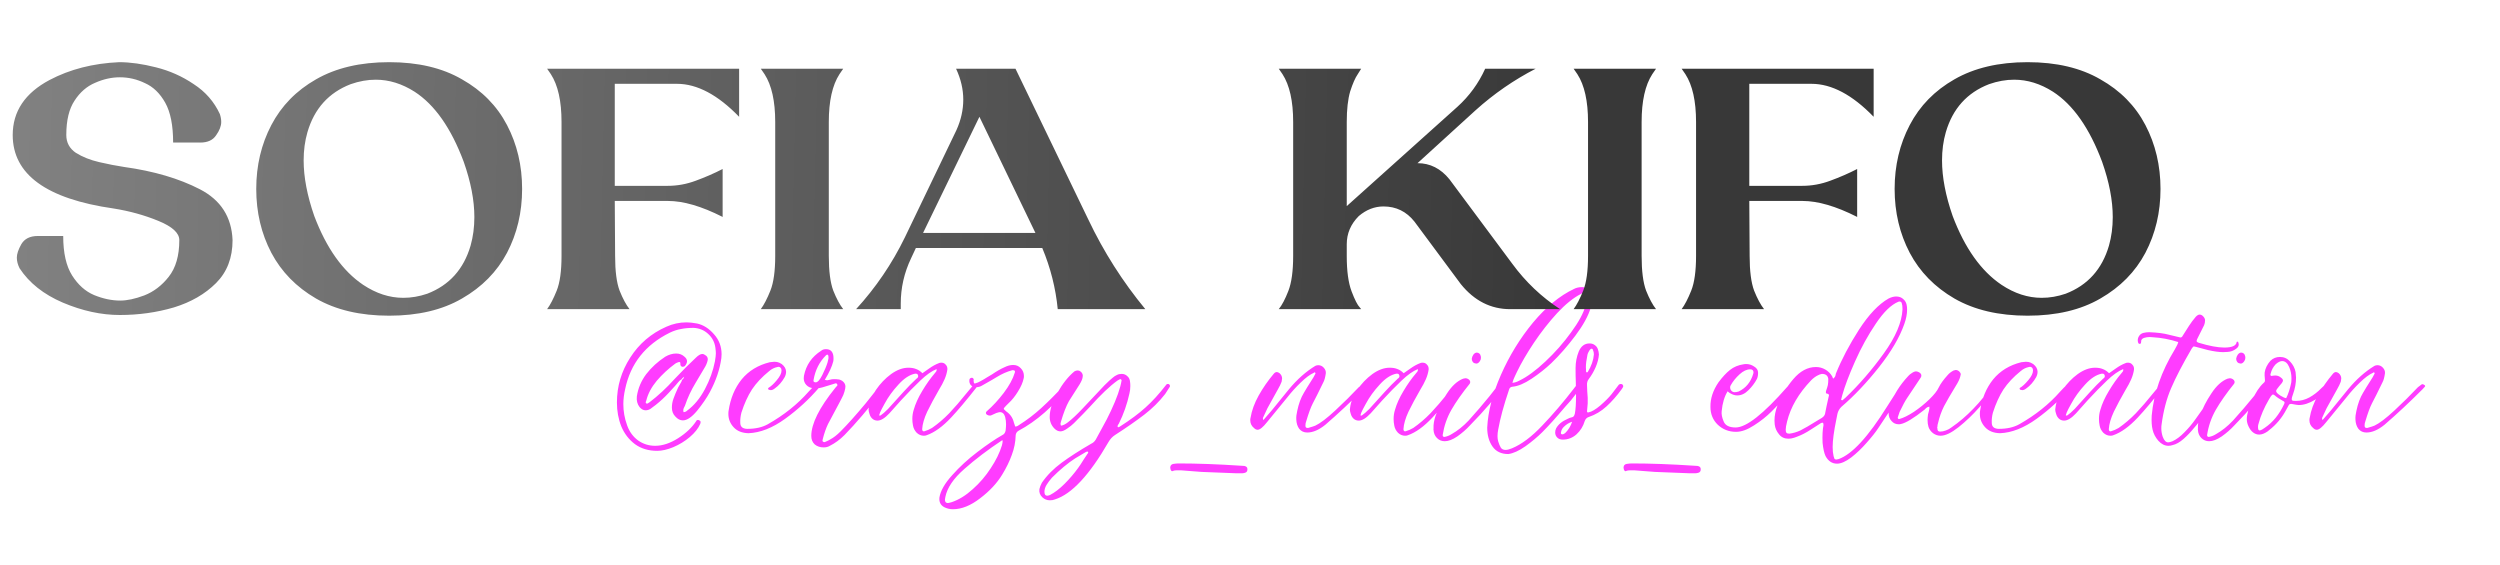 <?xml version="1.0" encoding="UTF-8"?> <svg xmlns="http://www.w3.org/2000/svg" width="655" height="148" viewBox="0 0 655 148" fill="none"> <path d="M161.635 105.46C161.635 101.22 162.795 97.3 165.115 93.7C167.435 90.06 170.595 87.36 174.595 85.6C176.275 84.84 178.035 84.46 179.875 84.46C180.635 84.46 181.555 84.56 182.635 84.76C184.275 85.12 185.755 86.06 187.075 87.58C188.395 89.06 189.055 90.8 189.055 92.8C189.055 93.24 189.035 93.58 188.995 93.82C188.595 96.78 187.595 99.74 185.995 102.7C185.155 104.26 184.035 105.9 182.635 107.62C181.235 109.3 179.995 110.14 178.915 110.14C178.195 110.14 177.535 109.8 176.935 109.12C176.335 108.52 176.035 107.74 176.035 106.78C176.035 105.98 176.175 105.2 176.455 104.44C176.735 103.64 177.135 102.68 177.655 101.56C177.775 101.32 177.955 101 178.195 100.6C178.475 100.16 178.655 99.78 178.735 99.46C178.895 99.42 179.015 99.3 179.095 99.1C179.175 98.9 179.235 98.76 179.275 98.68C179.195 98.76 179.075 98.86 178.915 98.98C178.755 99.1 178.655 99.22 178.615 99.34C178.255 99.54 177.935 99.82 177.655 100.18C177.375 100.54 177.175 100.78 177.055 100.9C176.895 101.1 176.275 101.78 175.195 102.94C174.115 104.1 172.995 105.14 171.835 106.06C171.275 106.5 170.795 106.86 170.395 107.14C169.995 107.38 169.575 107.5 169.135 107.5C168.575 107.5 168.055 107.22 167.575 106.66C166.975 105.9 166.735 104.96 166.855 103.84C167.175 101.72 167.995 99.78 169.315 98.02C170.675 96.26 172.335 94.74 174.295 93.46C175.255 92.9 176.215 92.62 177.175 92.62C178.015 92.62 178.735 92.9 179.335 93.46C179.775 93.82 179.995 94.22 179.995 94.66C179.995 95.02 179.835 95.4 179.515 95.8C179.395 96 179.135 96.1 178.735 96.1C178.415 95.98 178.255 95.76 178.255 95.44V95.14C178.255 95.02 178.215 94.94 178.135 94.9C178.095 94.86 178.015 94.84 177.895 94.84C177.495 94.96 177.175 95.1 176.935 95.26C175.135 96.58 173.515 98.08 172.075 99.76C170.675 101.44 169.755 103.18 169.315 104.98C169.315 105.02 169.275 105.12 169.195 105.28C169.155 105.44 169.175 105.56 169.255 105.64L169.495 105.76C169.575 105.76 169.675 105.72 169.795 105.64C169.915 105.56 170.015 105.5 170.095 105.46C172.415 103.7 174.635 101.64 176.755 99.28C178.915 97 180.755 95.16 182.275 93.76C182.955 93.08 183.535 92.74 184.015 92.74C184.295 92.74 184.635 92.9 185.035 93.22C185.395 93.54 185.515 93.96 185.395 94.48C185.235 95.16 184.935 95.84 184.495 96.52L182.215 100.36C181.055 102.28 180.135 104.26 179.455 106.3C179.415 106.34 179.315 106.54 179.155 106.9C178.995 107.26 178.975 107.62 179.095 107.98C179.455 107.98 179.775 107.84 180.055 107.56C181.855 106.24 183.395 104.38 184.675 101.98C185.955 99.58 186.835 97.14 187.315 94.66C187.475 93.7 187.555 93 187.555 92.56C187.555 92.24 187.515 91.76 187.435 91.12C187.235 89.64 186.595 88.42 185.515 87.46C184.475 86.5 183.215 85.98 181.735 85.9C180.495 85.9 179.395 86 178.435 86.2C177.475 86.36 176.495 86.68 175.495 87.16C169.095 90.32 165.195 95.24 163.795 101.92C163.475 103.32 163.315 104.64 163.315 105.88C163.315 107.76 163.635 109.58 164.275 111.34C164.315 111.38 164.335 111.44 164.335 111.52C164.935 113.16 165.895 114.46 167.215 115.42C168.535 116.34 170.015 116.8 171.655 116.8C173.575 116.8 175.575 116.14 177.655 114.82C179.735 113.5 181.335 111.98 182.455 110.26C182.495 110.1 182.635 110.02 182.875 110.02C183.075 110.02 183.275 110.12 183.475 110.32C183.595 110.48 183.595 110.72 183.475 111.04C182.955 112.24 182.035 113.4 180.715 114.52C179.435 115.6 177.995 116.48 176.395 117.16C174.835 117.8 173.435 118.12 172.195 118.12C169.915 118.12 167.975 117.54 166.375 116.38C164.775 115.18 163.575 113.62 162.775 111.7C162.015 109.78 161.635 107.7 161.635 105.46ZM196.113 113.5C194.433 113.46 193.133 112.94 192.213 111.94C191.293 110.94 190.833 109.78 190.833 108.46C190.833 108.06 190.853 107.78 190.893 107.62C191.373 104.38 192.513 101.64 194.313 99.4C196.153 97.16 198.613 95.66 201.693 94.9C202.253 94.82 202.653 94.78 202.893 94.78C203.373 94.78 203.793 94.86 204.153 95.02L204.813 95.38C205.573 95.98 205.953 96.66 205.953 97.42C205.953 97.86 205.833 98.32 205.593 98.8C204.873 100.08 203.993 101.08 202.953 101.8C202.593 102.08 202.253 102.22 201.933 102.22C201.813 102.22 201.633 102.18 201.393 102.1L201.213 101.86L201.333 101.62C201.973 101.26 202.693 100.6 203.493 99.64C204.333 98.64 204.753 97.8 204.753 97.12V97C204.753 96.72 204.673 96.5 204.513 96.34C204.353 96.18 204.173 96.1 203.973 96.1L203.673 96.16C202.873 96.32 202.153 96.68 201.513 97.24C199.633 98.76 198.133 100.36 197.013 102.04C195.933 103.72 195.013 105.74 194.253 108.1C194.013 109.02 193.913 109.9 193.953 110.74C193.953 111.62 194.373 112.14 195.213 112.3C195.333 112.34 195.533 112.36 195.813 112.36C197.933 112.36 199.713 111.96 201.153 111.16C205.393 108.76 208.953 105.92 211.833 102.64C212.633 101.76 213.193 101.2 213.513 100.96C213.673 100.8 213.913 100.72 214.233 100.72C214.433 100.8 214.593 100.9 214.713 101.02C214.793 101.18 214.793 101.3 214.713 101.38C214.633 101.46 214.593 101.52 214.593 101.56C211.993 104.6 209.033 107.32 205.713 109.72C202.393 112.12 199.193 113.38 196.113 113.5ZM216.099 99.52C216.419 99.6 216.619 99.64 216.699 99.64C216.819 99.64 217.119 99.58 217.599 99.46C217.799 99.38 218.119 99.34 218.559 99.34C218.999 99.34 219.319 99.36 219.519 99.4C219.919 99.4 220.339 99.56 220.779 99.88C221.259 100.28 221.499 100.74 221.499 101.26C221.499 101.58 221.419 102.02 221.259 102.58C221.099 103.18 220.839 103.8 220.479 104.44C220.159 105.08 219.939 105.5 219.819 105.7L216.939 111.1C216.419 112.18 215.959 113.5 215.559 115.06C215.559 115.1 215.539 115.2 215.499 115.36C215.459 115.48 215.499 115.6 215.619 115.72C215.779 115.8 215.879 115.84 215.919 115.84C216.039 115.84 216.179 115.8 216.339 115.72C216.899 115.48 217.299 115.28 217.539 115.12C218.379 114.68 219.279 113.98 220.239 113.02C222.039 111.22 224.239 108.76 226.839 105.64C227.079 105.36 227.699 104.58 228.699 103.3L229.779 101.92C229.939 101.68 230.199 101.38 230.559 101.02C230.759 100.9 230.919 100.84 231.039 100.84C231.239 100.84 231.399 100.9 231.519 101.02C231.719 101.18 231.799 101.34 231.759 101.5L230.979 102.58C227.539 107.06 224.299 110.86 221.259 113.98C220.059 115.18 218.779 116.12 217.419 116.8C216.979 117.08 216.439 117.22 215.799 117.22C214.879 117.22 214.099 116.96 213.459 116.44C212.859 115.88 212.559 115.14 212.559 114.22C212.559 111.02 214.639 106.84 218.799 101.68C218.879 101.56 218.979 101.44 219.099 101.32C219.259 101.2 219.359 101.08 219.399 100.96C219.439 100.84 219.399 100.72 219.279 100.6C219.239 100.48 219.139 100.42 218.979 100.42C218.899 100.42 218.759 100.46 218.559 100.54C218.399 100.58 218.279 100.62 218.199 100.66L215.439 101.5C214.959 101.66 214.399 101.74 213.759 101.74C213.399 101.74 213.119 101.72 212.919 101.68C212.239 101.6 211.679 101.32 211.239 100.84C210.799 100.36 210.579 99.78 210.579 99.1C210.579 98.82 210.599 98.6 210.639 98.44C211.199 95.64 212.699 93.46 215.139 91.9C215.459 91.62 215.879 91.48 216.399 91.48C217.399 91.48 218.019 91.94 218.259 92.86C218.339 93.1 218.379 93.44 218.379 93.88C218.379 94.24 218.359 94.5 218.319 94.66C217.999 95.98 217.259 97.6 216.099 99.52ZM217.059 93.4C217.019 93.32 216.999 93.24 216.999 93.16C216.999 93.08 216.979 93.02 216.939 92.98C216.899 92.94 216.839 92.92 216.759 92.92C216.639 92.92 216.519 92.98 216.399 93.1C214.679 94.82 213.599 96.96 213.159 99.52C213.079 99.84 213.159 100.04 213.399 100.12C213.479 100.16 213.579 100.18 213.699 100.18C214.219 100.18 214.799 99.54 215.439 98.26C216.079 96.98 216.539 95.88 216.819 94.96L217.059 93.94V93.4ZM245.391 96.7C244.151 97.18 242.731 98.18 241.131 99.7C239.531 101.22 237.831 102.96 236.031 104.92L233.031 108.28C231.831 109.56 230.791 110.2 229.911 110.2C229.431 110.2 229.011 110.06 228.651 109.78C228.251 109.46 227.971 109.02 227.811 108.46C227.651 107.98 227.571 107.6 227.571 107.32C227.571 107.12 227.591 106.96 227.631 106.84C227.791 105.36 228.411 103.8 229.491 102.16C230.611 100.52 231.931 99.14 233.451 98.02C235.011 96.9 236.531 96.34 238.011 96.34C238.811 96.34 239.491 96.46 240.051 96.7C240.611 96.9 241.151 97.26 241.671 97.78L243.471 96.52C244.311 95.92 245.151 95.46 245.991 95.14C246.111 95.06 246.331 95.02 246.651 95.02C247.131 95.02 247.511 95.2 247.791 95.56C248.111 95.88 248.251 96.3 248.211 96.82C248.091 97.66 247.851 98.5 247.491 99.34C247.131 100.18 246.631 101.12 245.991 102.16C244.791 104.24 243.771 106.14 242.931 107.86C242.131 109.58 241.691 111.1 241.611 112.42C241.611 112.82 241.771 113.02 242.091 113.02L242.271 112.96C242.871 112.8 243.511 112.52 244.191 112.12C245.751 111.04 247.251 109.76 248.691 108.28C250.131 106.76 251.651 105 253.251 103C253.891 102.2 254.391 101.6 254.751 101.2C254.951 100.96 255.191 100.76 255.471 100.6L255.591 100.54C255.711 100.54 255.811 100.62 255.891 100.78C256.011 100.9 256.071 101.04 256.071 101.2L255.891 101.44C253.251 104.8 251.031 107.44 249.231 109.36C246.991 111.76 244.831 113.32 242.751 114.04C242.591 114.12 242.351 114.16 242.031 114.16C241.351 114.16 240.731 113.9 240.171 113.38C239.651 112.82 239.331 112.2 239.211 111.52C239.091 110.92 239.031 110.34 239.031 109.78C239.031 108.94 239.151 108.14 239.391 107.38C239.831 105.82 240.571 104.18 241.611 102.46C242.651 100.7 243.771 99.12 244.971 97.72C245.011 97.68 245.091 97.58 245.211 97.42C245.371 97.26 245.431 97.02 245.391 96.7ZM230.331 108.82C230.371 108.86 230.431 108.88 230.511 108.88C230.631 108.88 230.711 108.86 230.751 108.82C231.231 108.5 231.871 107.94 232.671 107.14L234.411 105.22C234.771 104.82 235.531 103.98 236.691 102.7C237.891 101.38 239.031 100.22 240.111 99.22L240.351 99.04C240.591 98.8 240.631 98.52 240.471 98.2C240.391 98 240.211 97.9 239.931 97.9H239.751C238.311 98.18 236.851 99.14 235.371 100.78C233.891 102.38 232.691 104.04 231.771 105.76C231.611 106.08 231.351 106.56 230.991 107.2C230.671 107.8 230.451 108.34 230.331 108.82ZM247.388 132.88C246.428 132.36 246.008 131.52 246.128 130.36C246.408 128.6 247.528 126.64 249.488 124.48C251.408 122.32 253.608 120.3 256.088 118.42C258.608 116.5 260.788 115.02 262.628 113.98C263.068 113.78 263.348 113.4 263.468 112.84C263.548 112.12 263.588 111.56 263.588 111.16C263.588 110.48 263.508 109.84 263.348 109.24C263.108 108.4 262.648 107.98 261.968 107.98C261.808 107.98 261.488 108.06 261.008 108.22C260.848 108.3 260.408 108.5 259.688 108.82C259.608 108.86 259.488 108.88 259.328 108.88C259.088 108.88 258.868 108.82 258.668 108.7C258.428 108.58 258.308 108.4 258.308 108.16C258.308 108 258.388 107.86 258.548 107.74C260.068 106.42 261.548 104.82 262.988 102.94C264.428 101.02 265.388 99.26 265.868 97.66L265.928 97.42C265.928 97.14 265.768 97 265.448 97H265.208C263.848 97.36 262.488 97.96 261.128 98.8C260.768 99.04 259.488 99.78 257.288 101.02C256.848 101.3 256.328 101.44 255.728 101.44C255.168 101.44 254.708 101.26 254.348 100.9C254.028 100.5 253.908 100.02 253.988 99.46C254.028 99.22 254.208 99.06 254.528 98.98H254.648C254.888 98.98 255.048 99.14 255.128 99.46C255.128 99.54 255.108 99.64 255.068 99.76C255.068 99.84 255.088 99.94 255.128 100.06C255.128 100.34 255.228 100.48 255.428 100.48L255.608 100.42C256.048 100.3 256.468 100.12 256.868 99.88C257.548 99.52 258.128 99.18 258.608 98.86C259.128 98.54 259.568 98.28 259.928 98.08C261.088 97.28 262.168 96.66 263.168 96.22C263.968 95.82 264.728 95.62 265.448 95.62C266.248 95.62 266.908 95.9 267.428 96.46C267.988 97.02 268.268 97.7 268.268 98.5C268.268 98.78 268.248 98.98 268.208 99.1C268.008 100.14 267.508 101.3 266.708 102.58C265.948 103.82 265.128 104.84 264.248 105.64C264.248 105.64 264.028 105.86 263.588 106.3C263.188 106.7 262.988 106.96 262.988 107.08C262.988 107.2 263.208 107.44 263.648 107.8C264.688 108.52 265.348 109.48 265.628 110.68L265.988 111.76C266.228 111.76 266.448 111.7 266.648 111.58C266.848 111.46 266.968 111.38 267.008 111.34C269.048 110.06 270.988 108.58 272.828 106.9C274.668 105.22 276.608 103.28 278.648 101.08C278.888 100.92 279.068 100.84 279.188 100.84C279.308 100.84 279.408 100.9 279.488 101.02C279.608 101.14 279.648 101.26 279.608 101.38L279.188 102.1C277.708 104.18 275.868 106.18 273.668 108.1C271.468 110.02 269.208 111.6 266.888 112.84C266.408 113.12 266.148 113.52 266.108 114.04C266.068 115.8 265.728 117.52 265.088 119.2C264.488 120.88 263.648 122.6 262.568 124.36C261.208 126.6 259.288 128.66 256.808 130.54C254.328 132.46 251.948 133.42 249.668 133.42C248.868 133.42 248.108 133.24 247.388 132.88ZM247.568 130.9C247.568 131.5 247.828 131.8 248.348 131.8C248.468 131.8 248.808 131.72 249.368 131.56C251.248 130.92 253.088 129.78 254.888 128.14C256.688 126.54 258.248 124.72 259.568 122.68C260.928 120.64 261.908 118.64 262.508 116.68C262.548 116.6 262.588 116.42 262.628 116.14C262.708 115.86 262.708 115.58 262.628 115.3C258.828 117.82 255.508 120.34 252.668 122.86C249.828 125.34 248.168 127.78 247.688 130.18L247.568 130.9ZM262.628 115.3V115.42V115.3ZM273.103 130.3C272.463 129.7 272.203 128.98 272.323 128.14C272.443 127.62 272.663 127.06 272.983 126.46C274.303 124.54 276.023 122.8 278.143 121.24C280.263 119.68 282.843 118.02 285.883 116.26C286.403 116.02 286.803 115.66 287.083 115.18L288.523 112.54C289.603 110.62 290.443 109 291.043 107.68C292.603 104.36 293.543 101.68 293.863 99.64C293.863 99.56 293.803 99.48 293.683 99.4C293.603 99.32 293.523 99.3 293.443 99.34C293.043 99.54 292.823 99.66 292.783 99.7C290.783 101.14 288.403 103.4 285.643 106.48C284.723 107.48 283.303 108.94 281.383 110.86C280.903 111.34 280.303 111.82 279.583 112.3C278.903 112.78 278.323 113.02 277.843 113.02C277.283 113.02 276.763 112.78 276.283 112.3C275.443 111.46 275.023 110.44 275.023 109.24C275.023 107.36 275.703 105.24 277.063 102.88C278.423 100.48 279.903 98.62 281.503 97.3C281.783 97.14 282.063 97.06 282.343 97.06C282.623 97.06 282.863 97.14 283.063 97.3C283.583 97.7 283.783 98.18 283.663 98.74C283.623 99.22 283.363 99.86 282.883 100.66L280.063 105.1C279.343 106.38 278.643 108.18 277.963 110.5C277.883 110.74 277.843 110.92 277.843 111.04C277.843 111.12 277.883 111.28 277.963 111.52C278.483 111.48 279.103 111.18 279.823 110.62C280.863 109.82 282.103 108.66 283.543 107.14L289.363 100.96C290.323 100 291.063 99.32 291.583 98.92C291.903 98.64 292.243 98.42 292.603 98.26C292.963 98.06 293.383 97.96 293.863 97.96C294.463 97.96 294.963 98.16 295.363 98.56C295.803 98.92 296.043 99.44 296.083 100.12C296.123 100.36 296.143 100.7 296.143 101.14C296.143 101.86 296.063 102.52 295.903 103.12C295.303 105.88 294.383 108.5 293.143 110.98C293.103 111.02 293.023 111.14 292.903 111.34C292.783 111.54 292.763 111.72 292.843 111.88L293.023 111.94C293.103 111.94 293.263 111.86 293.503 111.7C296.183 109.98 298.383 108.34 300.103 106.78C301.863 105.22 303.703 103.2 305.623 100.72C305.703 100.64 305.823 100.6 305.983 100.6C306.143 100.6 306.263 100.64 306.343 100.72C306.423 100.8 306.483 100.9 306.523 101.02C306.563 101.14 306.543 101.26 306.463 101.38L305.263 103.24C303.703 105.24 301.883 107.04 299.803 108.64C297.723 110.24 295.163 112.02 292.123 113.98C291.443 114.42 290.883 115.02 290.443 115.78C285.443 124.46 280.763 129.48 276.403 130.84C276.043 131 275.603 131.08 275.083 131.08C274.323 131.08 273.663 130.82 273.103 130.3ZM275.623 125.14C275.023 125.82 274.543 126.46 274.183 127.06C273.823 127.66 273.643 128.26 273.643 128.86C273.643 129.54 273.883 129.88 274.363 129.88C274.523 129.88 274.763 129.82 275.083 129.7C276.323 129.06 277.603 128.08 278.923 126.76C280.243 125.44 281.423 124.06 282.463 122.62C282.823 122.14 283.323 121.38 283.963 120.34C284.203 120.02 284.523 119.54 284.923 118.9C285.123 118.7 285.163 118.52 285.043 118.36C285.003 118.32 284.943 118.3 284.863 118.3C284.783 118.3 284.663 118.34 284.503 118.42L281.683 120.1C279.763 121.34 277.743 123.02 275.623 125.14ZM308.756 121.42C313.596 121.42 319.056 121.62 325.136 122.02L326.036 122.08C326.556 122.2 326.816 122.46 326.816 122.86V123.04C326.816 123.48 326.596 123.76 326.156 123.88C325.836 123.96 325.596 124 325.436 124H324.416H323.936L314.816 123.64L309.356 123.22H308.396C307.916 123.22 307.536 123.28 307.256 123.4L307.136 123.46C306.976 123.46 306.836 123.34 306.716 123.1C306.636 122.86 306.596 122.68 306.596 122.56C306.596 122.32 306.656 122.1 306.776 121.9C306.936 121.7 307.156 121.58 307.436 121.54C307.996 121.46 308.436 121.42 308.756 121.42ZM333.267 107.44L337.707 101.98C339.867 99.38 342.167 97.34 344.607 95.86C344.847 95.74 345.107 95.68 345.387 95.68C345.947 95.68 346.427 95.9 346.827 96.34C347.227 96.78 347.407 97.26 347.367 97.78C347.207 98.9 346.987 99.7 346.707 100.18C345.507 102.66 344.587 104.5 343.947 105.7C343.427 106.7 342.847 108.28 342.207 110.44C342.087 110.72 342.027 111.06 342.027 111.46V111.58C342.027 111.94 342.207 112.12 342.567 112.12H342.747C343.707 111.84 344.327 111.64 344.607 111.52C345.887 110.92 347.627 109.6 349.827 107.56C352.067 105.48 354.127 103.44 356.007 101.44L356.967 100.72C357.007 100.68 357.087 100.66 357.207 100.66C357.327 100.66 357.507 100.74 357.747 100.9C357.907 101.06 357.927 101.2 357.807 101.32L357.207 101.98C353.767 105.42 350.447 108.52 347.247 111.28C345.567 112.64 343.987 113.32 342.507 113.32C341.627 113.32 340.927 113 340.407 112.36C339.927 111.72 339.667 110.9 339.627 109.9C339.587 109.26 339.667 108.52 339.867 107.68C340.267 105.76 340.847 104.18 341.607 102.94C341.887 102.42 342.727 101.06 344.127 98.86C344.367 98.46 344.527 98.16 344.607 97.96C344.647 97.92 344.667 97.88 344.667 97.84C344.667 97.76 344.647 97.7 344.607 97.66L344.487 97.54C344.407 97.54 344.327 97.58 344.247 97.66C343.247 98.1 342.087 98.96 340.767 100.24C339.487 101.48 338.347 102.74 337.347 104.02L331.947 110.62C330.907 111.94 330.087 112.6 329.487 112.6C329.167 112.6 328.847 112.44 328.527 112.12C327.887 111.6 327.567 110.92 327.567 110.08C327.567 109.84 327.587 109.66 327.627 109.54C327.947 107.58 328.667 105.6 329.787 103.6C330.907 101.6 332.227 99.7 333.747 97.9C333.987 97.62 334.247 97.48 334.527 97.48C334.727 97.48 334.967 97.58 335.247 97.78C335.687 98.18 335.907 98.64 335.907 99.16C335.907 99.32 335.867 99.6 335.787 100C335.547 100.64 335.227 101.3 334.827 101.98L332.067 106.96L330.867 109.54L330.987 110.08L333.267 107.44ZM371.485 96.7C370.245 97.18 368.825 98.18 367.225 99.7C365.625 101.22 363.925 102.96 362.125 104.92L359.125 108.28C357.925 109.56 356.885 110.2 356.005 110.2C355.525 110.2 355.105 110.06 354.745 109.78C354.345 109.46 354.065 109.02 353.905 108.46C353.745 107.98 353.665 107.6 353.665 107.32C353.665 107.12 353.685 106.96 353.725 106.84C353.885 105.36 354.505 103.8 355.585 102.16C356.705 100.52 358.025 99.14 359.545 98.02C361.105 96.9 362.625 96.34 364.105 96.34C364.905 96.34 365.585 96.46 366.145 96.7C366.705 96.9 367.245 97.26 367.765 97.78L369.565 96.52C370.405 95.92 371.245 95.46 372.085 95.14C372.205 95.06 372.425 95.02 372.745 95.02C373.225 95.02 373.605 95.2 373.885 95.56C374.205 95.88 374.345 96.3 374.305 96.82C374.185 97.66 373.945 98.5 373.585 99.34C373.225 100.18 372.725 101.12 372.085 102.16C370.885 104.24 369.865 106.14 369.025 107.86C368.225 109.58 367.785 111.1 367.705 112.42C367.705 112.82 367.865 113.02 368.185 113.02L368.365 112.96C368.965 112.8 369.605 112.52 370.285 112.12C371.845 111.04 373.345 109.76 374.785 108.28C376.225 106.76 377.745 105 379.345 103C379.985 102.2 380.485 101.6 380.845 101.2C381.045 100.96 381.285 100.76 381.565 100.6L381.685 100.54C381.805 100.54 381.905 100.62 381.985 100.78C382.105 100.9 382.165 101.04 382.165 101.2L381.985 101.44C379.345 104.8 377.125 107.44 375.325 109.36C373.085 111.76 370.925 113.32 368.845 114.04C368.685 114.12 368.445 114.16 368.125 114.16C367.445 114.16 366.825 113.9 366.265 113.38C365.745 112.82 365.425 112.2 365.305 111.52C365.185 110.92 365.125 110.34 365.125 109.78C365.125 108.94 365.245 108.14 365.485 107.38C365.925 105.82 366.665 104.18 367.705 102.46C368.745 100.7 369.865 99.12 371.065 97.72C371.105 97.68 371.185 97.58 371.305 97.42C371.465 97.26 371.525 97.02 371.485 96.7ZM356.425 108.82C356.465 108.86 356.525 108.88 356.605 108.88C356.725 108.88 356.805 108.86 356.845 108.82C357.325 108.5 357.965 107.94 358.765 107.14L360.505 105.22C360.865 104.82 361.625 103.98 362.785 102.7C363.985 101.38 365.125 100.22 366.205 99.22L366.445 99.04C366.685 98.8 366.725 98.52 366.565 98.2C366.485 98 366.305 97.9 366.025 97.9H365.845C364.405 98.18 362.945 99.14 361.465 100.78C359.985 102.38 358.785 104.04 357.865 105.76C357.705 106.08 357.445 106.56 357.085 107.2C356.765 107.8 356.545 108.34 356.425 108.82ZM375.582 112.18C375.542 111.18 375.722 110.1 376.122 108.94C376.802 106.98 377.802 105.02 379.122 103.06C380.402 101.1 381.802 99.82 383.322 99.22C383.642 99.14 383.842 99.1 383.922 99.1C384.322 99.1 384.682 99.26 385.002 99.58C385.242 99.9 385.262 100.22 385.062 100.54C383.062 103.02 381.462 105.3 380.262 107.38C379.102 109.42 378.342 111.62 377.982 113.98V114.04C377.982 114.2 378.042 114.32 378.162 114.4C378.242 114.48 378.362 114.5 378.522 114.46C379.162 114.34 379.762 114.1 380.322 113.74C381.882 112.86 383.362 111.68 384.762 110.2C386.682 108.08 388.502 105.96 390.222 103.84L391.962 101.62L392.562 100.96C392.642 100.88 392.762 100.84 392.922 100.84C393.082 100.84 393.202 100.88 393.282 100.96C393.522 101.2 393.582 101.42 393.462 101.62C391.902 104.1 389.102 107.4 385.062 111.52C384.142 112.52 383.062 113.46 381.822 114.34C380.582 115.18 379.482 115.6 378.522 115.6C377.722 115.6 377.042 115.32 376.482 114.76C375.922 114.2 375.622 113.48 375.582 112.6C375.542 112.56 375.542 112.5 375.582 112.42C375.582 112.3 375.582 112.22 375.582 112.18ZM388.002 93.82C388.002 94.1 387.902 94.38 387.702 94.66C387.422 95.06 387.122 95.26 386.802 95.26C386.682 95.26 386.582 95.24 386.502 95.2C386.222 95.16 386.002 95.02 385.842 94.78C385.682 94.54 385.602 94.28 385.602 94C385.642 93.64 385.782 93.28 386.022 92.92C386.302 92.56 386.602 92.38 386.922 92.38C387.162 92.38 387.382 92.46 387.582 92.62C387.782 92.78 387.902 93 387.942 93.28C387.982 93.36 388.002 93.48 388.002 93.64V93.82ZM389.649 112.06C389.849 107.82 391.049 103.2 393.249 98.2C395.449 93.2 398.249 88.64 401.649 84.52C405.089 80.4 408.669 77.46 412.389 75.7C412.989 75.38 413.709 75.22 414.549 75.22C415.349 75.26 415.989 75.54 416.469 76.06C416.989 76.58 417.249 77.24 417.249 78.04C417.289 78.72 417.129 79.58 416.769 80.62C416.129 82.78 414.789 85.22 412.749 87.94C410.709 90.66 408.609 93.06 406.449 95.14C404.929 96.58 403.209 97.94 401.289 99.22C399.369 100.5 397.689 101.2 396.249 101.32C395.769 101.36 395.469 101.64 395.349 102.16C393.989 106.16 393.049 109.62 392.529 112.54C392.409 113.14 392.349 113.72 392.349 114.28C392.349 114.76 392.409 115.22 392.529 115.66C392.769 116.42 393.009 116.98 393.249 117.34C393.529 117.7 393.929 117.88 394.449 117.88C394.889 117.88 395.449 117.74 396.129 117.46C398.649 116.42 401.289 114.44 404.049 111.52C406.849 108.6 409.649 105.32 412.449 101.68C412.569 101.48 412.789 101.22 413.109 100.9C413.269 100.78 413.509 100.72 413.829 100.72C413.989 100.76 414.109 100.86 414.189 101.02C414.269 101.14 414.269 101.26 414.189 101.38C414.029 101.74 413.809 102.08 413.529 102.4C413.449 102.52 412.809 103.34 411.609 104.86C410.649 105.94 410.149 106.5 410.109 106.54C407.749 109.34 405.749 111.56 404.109 113.2C402.869 114.44 401.389 115.68 399.669 116.92C397.949 118.12 396.449 118.8 395.169 118.96C393.329 118.96 391.949 118.3 391.029 116.98C390.109 115.66 389.649 114.02 389.649 112.06ZM396.249 100.3C396.849 100.26 397.469 100.06 398.109 99.7C400.109 98.74 402.369 97.08 404.889 94.72C407.409 92.36 409.649 89.82 411.609 87.1C413.609 84.38 414.869 82.06 415.389 80.14C415.749 79.06 415.909 78.14 415.869 77.38C415.869 76.9 415.689 76.66 415.329 76.66L415.029 76.72C414.629 76.8 414.349 76.9 414.189 77.02C412.229 78.02 410.149 79.7 407.949 82.06C405.789 84.42 403.769 87 401.889 89.8C400.049 92.56 398.569 95.1 397.449 97.42C397.369 97.62 397.189 98 396.909 98.56C396.629 99.12 396.409 99.7 396.249 100.3ZM418.919 92.86C418.839 93.94 418.559 95.04 418.079 96.16C417.599 97.28 416.999 98.32 416.279 99.28C415.919 99.72 415.759 100.26 415.799 100.9L415.859 102.52C415.979 103.72 416.019 104.78 415.979 105.7L415.799 107.74C415.799 108.02 415.939 108.12 416.219 108.04C417.019 107.88 418.039 107.28 419.279 106.24C420.519 105.16 421.499 104.18 422.219 103.3L423.959 101.02C424.119 100.74 424.359 100.6 424.679 100.6C424.799 100.6 424.899 100.62 424.979 100.66C425.099 100.74 425.179 100.84 425.219 100.96C425.299 101.08 425.319 101.18 425.279 101.26C425.239 101.42 425.119 101.64 424.919 101.92C423.639 103.68 422.299 105.2 420.899 106.48C419.499 107.76 417.959 108.68 416.279 109.24C415.759 109.4 415.399 109.76 415.199 110.32C414.799 111.68 414.079 112.84 413.039 113.8C411.999 114.72 410.799 115.18 409.439 115.18C408.839 115.18 408.359 115 407.999 114.64C407.639 114.28 407.459 113.84 407.459 113.32C407.459 112.92 407.539 112.56 407.699 112.24C408.259 111.2 409.279 110.36 410.759 109.72C411.039 109.56 411.359 109.44 411.719 109.36C411.999 109.32 412.199 109.22 412.319 109.06C412.439 108.9 412.539 108.66 412.619 108.34C412.819 107.3 412.919 105.74 412.919 103.66L412.859 99.94C412.819 99.14 412.799 97.96 412.799 96.4C412.799 94.92 413.079 93.48 413.639 92.08C414.239 90.68 415.179 89.98 416.459 89.98C417.019 89.98 417.499 90.14 417.899 90.46C418.339 90.78 418.619 91.24 418.739 91.84C418.819 92.08 418.859 92.28 418.859 92.44C418.859 92.6 418.879 92.74 418.919 92.86ZM417.599 92.86C417.599 92.42 417.519 92.04 417.359 91.72C417.319 91.48 417.199 91.36 416.999 91.36C416.799 91.36 416.579 91.56 416.339 91.96C416.099 92.36 415.959 92.68 415.919 92.92C415.639 94.24 415.499 95.34 415.499 96.22L415.559 97.36C415.559 97.52 415.619 97.58 415.739 97.54C415.899 97.54 415.979 97.52 415.979 97.48C416.939 95.92 417.479 94.38 417.599 92.86ZM411.899 110.5C411.099 110.74 410.379 111.18 409.739 111.82C409.299 112.22 409.039 112.74 408.959 113.38C408.919 113.5 408.959 113.62 409.079 113.74C409.159 113.78 409.299 113.8 409.499 113.8C409.619 113.76 409.799 113.66 410.039 113.5C410.879 112.7 411.499 111.7 411.899 110.5ZM427.525 121.42C432.365 121.42 437.825 121.62 443.905 122.02L444.805 122.08C445.325 122.2 445.585 122.46 445.585 122.86V123.04C445.585 123.48 445.365 123.76 444.925 123.88C444.605 123.96 444.365 124 444.205 124H443.185H442.705L433.585 123.64L428.125 123.22H427.165C426.685 123.22 426.305 123.28 426.025 123.4L425.905 123.46C425.745 123.46 425.605 123.34 425.485 123.1C425.405 122.86 425.365 122.68 425.365 122.56C425.365 122.32 425.425 122.1 425.545 121.9C425.705 121.7 425.925 121.58 426.205 121.54C426.765 121.46 427.205 121.42 427.525 121.42ZM452.637 102.52C451.797 103.88 451.277 105.62 451.077 107.74C450.997 108.5 451.157 109.36 451.557 110.32C451.957 111.44 453.017 112 454.737 112C457.537 112 462.037 108.46 468.237 101.38L468.897 100.78C468.977 100.74 469.077 100.72 469.197 100.72C469.517 100.72 469.737 100.82 469.857 101.02C470.017 101.26 469.997 101.48 469.797 101.68C469.077 102.64 468.717 103.12 468.717 103.12L464.157 107.8C462.837 109.12 461.297 110.34 459.537 111.46C457.817 112.58 456.257 113.14 454.857 113.14C452.977 113.14 451.377 112.52 450.057 111.28C448.777 110.04 448.137 108.48 448.137 106.6C448.097 104.44 448.797 102.3 450.237 100.18C451.277 98.78 452.277 97.7 453.237 96.94C454.237 96.14 455.437 95.64 456.837 95.44C456.997 95.4 457.237 95.38 457.557 95.38C458.277 95.38 458.957 95.6 459.597 96.04C460.277 96.44 460.617 96.98 460.617 97.66C460.617 98.3 460.517 98.84 460.317 99.28C459.717 100.4 458.957 101.4 458.037 102.28C457.157 103.16 456.197 103.6 455.157 103.6C454.597 103.6 454.037 103.44 453.477 103.12C453.317 103.04 453.177 102.96 453.057 102.88C452.937 102.76 452.797 102.64 452.637 102.52ZM458.577 96.76C457.657 96.76 456.717 97.2 455.757 98.08C454.797 98.96 454.037 99.9 453.477 100.9C453.357 101.06 453.297 101.26 453.297 101.5C453.297 101.82 453.397 102.1 453.597 102.34C453.797 102.58 454.057 102.72 454.377 102.76C454.777 102.76 455.157 102.7 455.517 102.58C457.437 101.66 458.717 100.1 459.357 97.9C459.397 97.82 459.417 97.72 459.417 97.6C459.417 97.04 459.137 96.76 458.577 96.76ZM480.275 99.22C480.595 98.98 480.795 98.72 480.875 98.44C480.955 98.12 480.995 97.94 480.995 97.9C482.515 94.14 484.535 90.3 487.055 86.38C489.615 82.42 492.195 79.7 494.795 78.22C495.515 77.86 496.175 77.68 496.775 77.68C497.575 77.68 498.215 77.92 498.695 78.4C499.215 78.84 499.515 79.44 499.595 80.2C499.635 80.4 499.655 80.72 499.655 81.16C499.655 82.28 499.415 83.52 498.935 84.88C497.695 88.4 495.475 92.18 492.275 96.22C489.075 100.26 485.795 103.72 482.435 106.6C481.915 107.12 481.575 107.72 481.415 108.4L481.115 109.9C480.475 113.02 480.155 115.42 480.155 117.1C480.155 118.02 480.235 118.82 480.395 119.5C480.475 119.82 480.555 120.06 480.635 120.22C480.755 120.34 480.915 120.4 481.115 120.4C481.195 120.4 481.395 120.36 481.715 120.28C485.235 119.04 489.475 114.44 494.435 106.48C494.755 105.96 495.535 104.74 496.775 102.82C497.295 102.1 497.575 101.7 497.615 101.62C497.855 101.3 498.055 101.08 498.215 100.96C498.335 100.84 498.475 100.78 498.635 100.78C498.715 100.78 498.835 100.82 498.995 100.9C499.195 101.06 499.215 101.28 499.055 101.56C498.895 101.88 498.615 102.36 498.215 103C496.215 106.04 494.175 109.1 492.095 112.18C491.415 113.22 490.415 114.48 489.095 115.96C487.815 117.44 486.455 118.74 485.015 119.86C483.575 120.94 482.335 121.48 481.295 121.48C480.015 121.48 479.015 120.82 478.295 119.5C477.935 118.74 477.675 117.58 477.515 116.02C477.435 114.1 477.515 112.56 477.755 111.4C477.755 111.08 477.715 110.88 477.635 110.8C477.595 110.76 477.535 110.74 477.455 110.74C477.375 110.74 477.295 110.76 477.215 110.8C477.135 110.84 477.055 110.88 476.975 110.92L474.455 112.54C473.175 113.38 471.975 114 470.855 114.4C470.695 114.48 470.535 114.54 470.375 114.58C470.255 114.62 470.135 114.66 470.015 114.7C469.535 114.86 469.055 114.94 468.575 114.94C467.535 114.94 466.715 114.56 466.115 113.8C465.475 113.04 465.095 112.18 464.975 111.22C464.935 110.98 464.915 110.64 464.915 110.2C464.915 108.92 465.175 107.6 465.695 106.24C466.655 103.76 468.035 101.46 469.835 99.34C471.635 97.22 473.615 96.16 475.775 96.16C476.655 96.16 477.475 96.38 478.235 96.82C478.995 97.26 479.595 97.86 480.035 98.62L480.275 99.22ZM498.455 81.04C498.455 80.32 498.395 79.8 498.275 79.48C498.195 79.16 498.015 79 497.735 79C497.575 79 497.455 79.02 497.375 79.06C495.495 79.82 493.535 81.72 491.495 84.76C489.455 87.76 487.635 91.06 486.035 94.66C484.435 98.26 483.315 101.22 482.675 103.54L482.375 104.68L482.435 104.8C482.595 104.88 482.695 104.9 482.735 104.86L483.515 104.2C487.115 100.76 490.455 96.9 493.535 92.62C496.655 88.3 498.295 84.44 498.455 81.04ZM478.415 102.46C478.655 101.78 478.815 101.26 478.895 100.9C478.975 100.5 479.015 99.96 479.015 99.28C478.895 98.4 478.335 97.96 477.335 97.96C476.935 98.04 476.595 98.16 476.315 98.32C475.715 98.6 475.115 99.04 474.515 99.64C471.235 103.08 469.135 106.68 468.215 110.44C467.975 111.4 467.855 112.1 467.855 112.54C467.855 112.94 467.915 113.22 468.035 113.38C468.195 113.54 468.455 113.62 468.815 113.62C469.775 113.5 470.735 113.22 471.695 112.78C472.735 112.26 474.215 111.4 476.135 110.2L477.335 109.48C477.895 109.12 478.195 108.64 478.235 108.04C478.395 107.16 478.675 105.84 479.075 104.08L479.195 103.6C479.195 103.32 478.995 103.16 478.595 103.12C478.395 103.08 478.335 102.86 478.415 102.46ZM505.498 106.54C505.178 106.58 504.898 106.7 504.658 106.9C504.458 107.1 504.318 107.24 504.238 107.32C501.358 109.6 499.278 110.86 497.998 111.1C497.878 111.14 497.698 111.16 497.458 111.16C496.698 111.16 496.078 110.88 495.598 110.32C495.078 109.76 494.818 109.08 494.818 108.28C494.818 107.72 494.938 107.04 495.178 106.24C496.098 103.52 497.698 100.94 499.978 98.5C500.218 98.22 500.538 97.96 500.938 97.72C501.338 97.44 501.698 97.3 502.018 97.3C502.218 97.3 502.478 97.38 502.798 97.54C503.198 97.78 503.398 98.06 503.398 98.38C503.398 98.62 503.318 98.84 503.158 99.04L499.678 104.26C499.158 105.02 498.498 106.24 497.698 107.92C497.458 108.56 497.298 109.04 497.218 109.36V109.48C497.218 109.56 497.258 109.64 497.338 109.72C497.458 109.8 497.558 109.82 497.638 109.78C498.678 109.5 499.938 108.88 501.418 107.92C502.898 106.92 504.258 105.82 505.498 104.62C506.738 103.42 507.558 102.38 507.958 101.5C508.398 100.58 509.178 99.5 510.298 98.26C510.658 97.82 511.178 97.42 511.858 97.06C512.098 96.98 512.278 96.94 512.398 96.94C512.758 96.94 513.078 97.08 513.358 97.36C513.598 97.6 513.718 97.84 513.718 98.08C513.718 98.2 513.678 98.38 513.598 98.62C513.438 99.3 513.038 100.14 512.398 101.14C511.078 103.3 510.058 105.06 509.338 106.42C508.658 107.78 508.138 109.24 507.778 110.8C507.658 111.16 507.598 111.5 507.598 111.82C507.598 111.9 507.578 111.98 507.538 112.06C507.538 112.1 507.558 112.16 507.598 112.24C507.598 112.56 507.658 112.78 507.778 112.9C507.898 113.02 508.078 113.08 508.318 113.08C508.798 113.08 509.298 112.98 509.818 112.78C510.378 112.58 510.858 112.32 511.258 112C513.298 110.6 515.218 108.96 517.018 107.08C518.858 105.2 520.418 103.24 521.698 101.2L521.938 100.84C522.058 100.68 522.218 100.6 522.418 100.6C522.538 100.6 522.638 100.64 522.718 100.72C522.958 100.92 522.978 101.18 522.778 101.5C521.818 102.9 520.438 104.62 518.638 106.66C516.878 108.66 515.038 110.42 513.118 111.94C511.238 113.42 509.678 114.16 508.438 114.16C507.718 114.16 507.058 113.94 506.458 113.5C505.858 113.02 505.458 112.46 505.258 111.82C505.098 111.3 505.018 110.7 505.018 110.02C505.018 109.7 505.058 109.22 505.138 108.58C505.178 108.38 505.258 108.08 505.378 107.68C505.498 107.24 505.538 106.86 505.498 106.54ZM524.004 113.5C522.324 113.46 521.024 112.94 520.104 111.94C519.184 110.94 518.724 109.78 518.724 108.46C518.724 108.06 518.744 107.78 518.784 107.62C519.264 104.38 520.404 101.64 522.204 99.4C524.044 97.16 526.504 95.66 529.584 94.9C530.144 94.82 530.544 94.78 530.784 94.78C531.264 94.78 531.684 94.86 532.044 95.02L532.704 95.38C533.464 95.98 533.844 96.66 533.844 97.42C533.844 97.86 533.724 98.32 533.484 98.8C532.764 100.08 531.884 101.08 530.844 101.8C530.484 102.08 530.144 102.22 529.824 102.22C529.704 102.22 529.524 102.18 529.284 102.1L529.104 101.86L529.224 101.62C529.864 101.26 530.584 100.6 531.384 99.64C532.224 98.64 532.644 97.8 532.644 97.12V97C532.644 96.72 532.564 96.5 532.404 96.34C532.244 96.18 532.064 96.1 531.864 96.1L531.564 96.16C530.764 96.32 530.044 96.68 529.404 97.24C527.524 98.76 526.024 100.36 524.904 102.04C523.824 103.72 522.904 105.74 522.144 108.1C521.904 109.02 521.804 109.9 521.844 110.74C521.844 111.62 522.264 112.14 523.104 112.3C523.224 112.34 523.424 112.36 523.704 112.36C525.824 112.36 527.604 111.96 529.044 111.16C533.284 108.76 536.844 105.92 539.724 102.64C540.524 101.76 541.084 101.2 541.404 100.96C541.564 100.8 541.804 100.72 542.124 100.72C542.324 100.8 542.484 100.9 542.604 101.02C542.684 101.18 542.684 101.3 542.604 101.38C542.524 101.46 542.484 101.52 542.484 101.56C539.884 104.6 536.924 107.32 533.604 109.72C530.284 112.12 527.084 113.38 524.004 113.5ZM556.29 96.7C555.05 97.18 553.63 98.18 552.03 99.7C550.43 101.22 548.73 102.96 546.93 104.92L543.93 108.28C542.73 109.56 541.69 110.2 540.81 110.2C540.33 110.2 539.91 110.06 539.55 109.78C539.15 109.46 538.87 109.02 538.71 108.46C538.55 107.98 538.47 107.6 538.47 107.32C538.47 107.12 538.49 106.96 538.53 106.84C538.69 105.36 539.31 103.8 540.39 102.16C541.51 100.52 542.83 99.14 544.35 98.02C545.91 96.9 547.43 96.34 548.91 96.34C549.71 96.34 550.39 96.46 550.95 96.7C551.51 96.9 552.05 97.26 552.57 97.78L554.37 96.52C555.21 95.92 556.05 95.46 556.89 95.14C557.01 95.06 557.23 95.02 557.55 95.02C558.03 95.02 558.41 95.2 558.69 95.56C559.01 95.88 559.15 96.3 559.11 96.82C558.99 97.66 558.75 98.5 558.39 99.34C558.03 100.18 557.53 101.12 556.89 102.16C555.69 104.24 554.67 106.14 553.83 107.86C553.03 109.58 552.59 111.1 552.51 112.42C552.51 112.82 552.67 113.02 552.99 113.02L553.17 112.96C553.77 112.8 554.41 112.52 555.09 112.12C556.65 111.04 558.15 109.76 559.59 108.28C561.03 106.76 562.55 105 564.15 103C564.79 102.2 565.29 101.6 565.65 101.2C565.85 100.96 566.09 100.76 566.37 100.6L566.49 100.54C566.61 100.54 566.71 100.62 566.79 100.78C566.91 100.9 566.97 101.04 566.97 101.2L566.79 101.44C564.15 104.8 561.93 107.44 560.13 109.36C557.89 111.76 555.73 113.32 553.65 114.04C553.49 114.12 553.25 114.16 552.93 114.16C552.25 114.16 551.63 113.9 551.07 113.38C550.55 112.82 550.23 112.2 550.11 111.52C549.99 110.92 549.93 110.34 549.93 109.78C549.93 108.94 550.05 108.14 550.29 107.38C550.73 105.82 551.47 104.18 552.51 102.46C553.55 100.7 554.67 99.12 555.87 97.72C555.91 97.68 555.99 97.58 556.11 97.42C556.27 97.26 556.33 97.02 556.29 96.7ZM541.23 108.82C541.27 108.86 541.33 108.88 541.41 108.88C541.53 108.88 541.61 108.86 541.65 108.82C542.13 108.5 542.77 107.94 543.57 107.14L545.31 105.22C545.67 104.82 546.43 103.98 547.59 102.7C548.79 101.38 549.93 100.22 551.01 99.22L551.25 99.04C551.49 98.8 551.53 98.52 551.37 98.2C551.29 98 551.11 97.9 550.83 97.9H550.65C549.21 98.18 547.75 99.14 546.27 100.78C544.79 102.38 543.59 104.04 542.67 105.76C542.51 106.08 542.25 106.56 541.89 107.2C541.57 107.8 541.35 108.34 541.23 108.82ZM570.706 89.62C568.466 88.9 566.246 88.48 564.046 88.36L563.266 88.3C562.706 88.3 562.186 88.38 561.706 88.54C561.186 88.74 560.946 89.06 560.986 89.5L560.926 89.92C560.846 90.04 560.726 90.1 560.566 90.1C560.486 90.1 560.426 90.08 560.386 90.04C560.346 90 560.306 89.96 560.266 89.92C560.226 89.84 560.186 89.74 560.146 89.62C560.026 89.06 560.106 88.56 560.386 88.12C560.666 87.64 561.066 87.34 561.586 87.22C562.066 87.1 562.566 87.04 563.086 87.04C565.246 87.12 566.966 87.34 568.246 87.7C569.326 87.98 570.246 88.2 571.006 88.36L571.246 88.42C571.526 88.42 571.726 88.28 571.846 88L573.526 85.36C574.006 84.6 574.606 83.8 575.326 82.96C575.686 82.6 576.006 82.42 576.286 82.42C576.646 82.42 576.966 82.58 577.246 82.9C577.526 83.18 577.686 83.5 577.726 83.86C577.726 84.38 577.646 84.82 577.486 85.18L575.626 88.9C575.546 89.14 575.506 89.28 575.506 89.32C575.506 89.52 575.686 89.68 576.046 89.8C578.806 90.64 581.046 91.06 582.766 91.06C584.806 91.06 585.886 90.58 586.006 89.62C586.006 89.58 586.026 89.56 586.066 89.56C586.146 89.52 586.206 89.5 586.246 89.5C586.286 89.5 586.326 89.52 586.366 89.56C586.406 89.6 586.426 89.64 586.426 89.68C586.506 89.92 586.546 90.12 586.546 90.28C586.546 90.68 586.326 91.04 585.886 91.36C585.206 91.88 584.466 92.16 583.666 92.2C583.386 92.24 582.986 92.26 582.466 92.26C581.426 92.26 580.106 92.08 578.506 91.72C577.986 91.6 576.926 91.32 575.326 90.88L574.786 90.76C574.666 90.76 574.486 90.94 574.246 91.3C571.846 95.42 570.046 98.88 568.846 101.68C567.646 104.44 566.806 107.64 566.326 111.28C566.286 111.48 566.266 111.8 566.266 112.24C566.266 112.96 566.386 113.68 566.626 114.4C566.986 115.4 567.466 115.9 568.066 115.9C568.306 115.9 568.686 115.8 569.206 115.6C570.246 115.12 571.286 114.34 572.326 113.26C573.406 112.18 574.366 111.04 575.206 109.84C577.686 106.32 579.566 103.68 580.846 101.92C581.006 101.68 581.286 101.32 581.686 100.84C581.806 100.72 582.026 100.66 582.346 100.66C582.426 100.7 582.506 100.76 582.586 100.84C582.666 100.92 582.686 101 582.646 101.08C582.566 101.28 582.406 101.54 582.166 101.86C580.246 104.66 578.786 106.74 577.786 108.1C577.586 108.42 577.186 109.02 576.586 109.9C575.986 110.78 575.386 111.54 574.786 112.18C573.986 113.18 573.086 114.12 572.086 115C571.086 115.88 570.126 116.42 569.206 116.62C568.846 116.74 568.486 116.8 568.126 116.8C567.166 116.8 566.286 116.36 565.486 115.48C564.726 114.6 564.226 113.64 563.986 112.6C563.746 111.64 563.666 110.4 563.746 108.88C564.266 103.08 566.286 97.3 569.806 91.54C569.886 91.38 570.026 91.12 570.226 90.76C570.466 90.36 570.626 89.98 570.706 89.62ZM575.855 112.18C575.815 111.18 575.995 110.1 576.395 108.94C577.075 106.98 578.075 105.02 579.395 103.06C580.675 101.1 582.075 99.82 583.595 99.22C583.915 99.14 584.115 99.1 584.195 99.1C584.595 99.1 584.955 99.26 585.275 99.58C585.515 99.9 585.535 100.22 585.335 100.54C583.335 103.02 581.735 105.3 580.535 107.38C579.375 109.42 578.615 111.62 578.255 113.98V114.04C578.255 114.2 578.315 114.32 578.435 114.4C578.515 114.48 578.635 114.5 578.795 114.46C579.435 114.34 580.035 114.1 580.595 113.74C582.155 112.86 583.635 111.68 585.035 110.2C586.955 108.08 588.775 105.96 590.495 103.84L592.235 101.62L592.835 100.96C592.915 100.88 593.035 100.84 593.195 100.84C593.355 100.84 593.475 100.88 593.555 100.96C593.795 101.2 593.855 101.42 593.735 101.62C592.175 104.1 589.375 107.4 585.335 111.52C584.415 112.52 583.335 113.46 582.095 114.34C580.855 115.18 579.755 115.6 578.795 115.6C577.995 115.6 577.315 115.32 576.755 114.76C576.195 114.2 575.895 113.48 575.855 112.6C575.815 112.56 575.815 112.5 575.855 112.42C575.855 112.3 575.855 112.22 575.855 112.18ZM588.275 93.82C588.275 94.1 588.175 94.38 587.975 94.66C587.695 95.06 587.395 95.26 587.075 95.26C586.955 95.26 586.855 95.24 586.775 95.2C586.495 95.16 586.275 95.02 586.115 94.78C585.955 94.54 585.875 94.28 585.875 94C585.915 93.64 586.055 93.28 586.295 92.92C586.575 92.56 586.875 92.38 587.195 92.38C587.435 92.38 587.655 92.46 587.855 92.62C588.055 92.78 588.175 93 588.215 93.28C588.255 93.36 588.275 93.48 588.275 93.64V93.82ZM601.562 98.92C601.562 100.36 601.302 101.8 600.782 103.24C600.542 103.88 600.422 104.32 600.422 104.56C600.422 104.76 600.502 104.9 600.662 104.98C600.822 105.02 601.122 105.04 601.562 105.04C602.762 105.04 603.922 104.74 605.042 104.14C606.202 103.5 607.262 102.68 608.222 101.68C608.702 101.2 609.002 100.92 609.122 100.84C609.282 100.76 609.502 100.72 609.782 100.72C609.982 100.76 610.122 100.86 610.202 101.02C610.282 101.18 610.282 101.34 610.202 101.5C609.282 102.7 608.062 103.78 606.542 104.74C605.022 105.66 603.602 106.12 602.282 106.12C602.002 106.12 601.362 106.02 600.362 105.82C599.962 105.82 599.722 105.94 599.642 106.18C599.402 106.66 599.202 107.02 599.042 107.26C597.922 109.42 596.402 111.24 594.482 112.72L594.122 113.02C593.322 113.58 592.582 113.86 591.902 113.86C591.342 113.86 590.822 113.68 590.342 113.32C589.862 112.96 589.462 112.44 589.142 111.76C588.822 111.12 588.662 110.48 588.662 109.84C588.662 108.6 589.122 106.96 590.042 104.92C590.962 102.84 591.982 101.3 593.102 100.3C593.382 100.1 593.482 99.8 593.402 99.4C593.322 98.6 593.302 98 593.342 97.6C593.502 96.52 594.002 95.5 594.842 94.54C595.522 93.86 596.362 93.52 597.362 93.52C598.402 93.52 599.282 93.92 600.002 94.72C600.762 95.52 601.242 96.44 601.442 97.48L601.562 98.92ZM591.602 112.12C591.602 112.4 591.682 112.6 591.842 112.72L592.022 112.78C592.142 112.78 592.362 112.7 592.682 112.54L593.402 112.06C595.482 110.66 597.162 108.6 598.442 105.88C598.522 105.72 598.562 105.6 598.562 105.52C598.562 105.32 598.422 105.16 598.142 105.04C597.302 104.6 596.562 104.1 595.922 103.54C595.762 103.42 595.622 103.36 595.502 103.36C595.382 103.36 595.202 103.52 594.962 103.84C594.762 104.16 594.602 104.42 594.482 104.62C593.202 106.82 592.302 108.9 591.782 110.86C591.662 111.22 591.602 111.5 591.602 111.7V112.12ZM598.982 104.32C599.542 103.2 599.982 101.84 600.302 100.24C600.342 100 600.362 99.62 600.362 99.1C600.362 98.06 600.162 97.08 599.762 96.16C599.322 95.12 598.702 94.6 597.902 94.6C597.422 94.6 596.862 94.88 596.222 95.44C595.582 96.12 595.142 96.94 594.902 97.9L594.842 98.14C594.842 98.38 594.962 98.5 595.202 98.5L595.442 98.44C595.602 98.4 595.822 98.38 596.102 98.38C596.702 98.38 597.222 98.58 597.662 98.98C597.982 99.22 598.142 99.46 598.142 99.7C598.142 99.86 598.042 100.08 597.842 100.36L597.182 101.14C596.622 101.78 596.342 102.22 596.342 102.46C596.342 102.78 596.722 103.18 597.482 103.66C598.122 104.06 598.622 104.28 598.982 104.32ZM610.767 107.44L615.207 101.98C617.367 99.38 619.667 97.34 622.107 95.86C622.347 95.74 622.607 95.68 622.887 95.68C623.447 95.68 623.927 95.9 624.327 96.34C624.727 96.78 624.907 97.26 624.867 97.78C624.707 98.9 624.487 99.7 624.207 100.18C623.007 102.66 622.087 104.5 621.447 105.7C620.927 106.7 620.347 108.28 619.707 110.44C619.587 110.72 619.527 111.06 619.527 111.46V111.58C619.527 111.94 619.707 112.12 620.067 112.12H620.247C621.207 111.84 621.827 111.64 622.107 111.52C623.387 110.92 625.127 109.6 627.327 107.56C629.567 105.48 631.627 103.44 633.507 101.44L634.467 100.72C634.507 100.68 634.587 100.66 634.707 100.66C634.827 100.66 635.007 100.74 635.247 100.9C635.407 101.06 635.427 101.2 635.307 101.32L634.707 101.98C631.267 105.42 627.947 108.52 624.747 111.28C623.067 112.64 621.487 113.32 620.007 113.32C619.127 113.32 618.427 113 617.907 112.36C617.427 111.72 617.167 110.9 617.127 109.9C617.087 109.26 617.167 108.52 617.367 107.68C617.767 105.76 618.347 104.18 619.107 102.94C619.387 102.42 620.227 101.06 621.627 98.86C621.867 98.46 622.027 98.16 622.107 97.96C622.147 97.92 622.167 97.88 622.167 97.84C622.167 97.76 622.147 97.7 622.107 97.66L621.987 97.54C621.907 97.54 621.827 97.58 621.747 97.66C620.747 98.1 619.587 98.96 618.267 100.24C616.987 101.48 615.847 102.74 614.847 104.02L609.447 110.62C608.407 111.94 607.587 112.6 606.987 112.6C606.667 112.6 606.347 112.44 606.027 112.12C605.387 111.6 605.067 110.92 605.067 110.08C605.067 109.84 605.087 109.66 605.127 109.54C605.447 107.58 606.167 105.6 607.287 103.6C608.407 101.6 609.727 99.7 611.247 97.9C611.487 97.62 611.747 97.48 612.027 97.48C612.227 97.48 612.467 97.58 612.747 97.78C613.187 98.18 613.407 98.64 613.407 99.16C613.407 99.32 613.367 99.6 613.287 100C613.047 100.64 612.727 101.3 612.327 101.98L609.567 106.96L608.367 109.54L608.487 110.08L610.767 107.44Z" fill="#FF3CFF"></path> <path d="M31.41 82.53C26.55 82.53 21.57 81.45 16.47 79.29C11.43 77.13 7.65 74.13 5.13 70.29C4.65 69.33 4.41 68.4 4.41 67.5C4.41 66.54 4.8 65.37 5.58 63.99C6.42 62.55 7.86 61.83 9.9 61.83H16.56C16.56 66.27 17.34 69.72 18.9 72.18C20.46 74.64 22.38 76.35 24.66 77.31C27 78.27 29.28 78.75 31.5 78.75C33.3 78.75 35.4 78.3 37.8 77.4C40.26 76.44 42.39 74.82 44.19 72.54C46.05 70.2 46.98 66.99 46.98 62.91C46.98 61.05 45.15 59.37 41.49 57.87C37.83 56.37 33.93 55.29 29.79 54.63C12.15 52.11 3.33 45.69 3.33 35.37C3.33 29.19 6.54 24.39 12.96 20.97C18.3 18.15 24.39 16.59 31.23 16.29C34.11 16.29 37.32 16.74 40.86 17.64C44.46 18.54 47.76 20.01 50.76 22.05C53.82 24.03 56.1 26.64 57.6 29.88C57.84 30.6 57.96 31.29 57.96 31.95C57.96 33.03 57.51 34.2 56.61 35.46C55.77 36.72 54.39 37.35 52.47 37.35H45.36C45.36 32.85 44.67 29.37 43.29 26.91C41.91 24.45 40.14 22.74 37.98 21.78C35.88 20.76 33.69 20.25 31.41 20.25C29.25 20.25 27.09 20.73 24.93 21.69C22.77 22.59 20.97 24.15 19.53 26.37C18.09 28.53 17.37 31.53 17.37 35.37C17.37 37.35 18.21 38.91 19.89 40.05C21.63 41.13 23.67 41.94 26.01 42.48C28.35 43.02 30.51 43.44 32.49 43.74C40.29 44.82 46.92 46.77 52.38 49.59C57.84 52.41 60.69 56.85 60.93 62.91C60.93 67.53 59.49 71.28 56.61 74.16C53.73 77.04 50.04 79.17 45.54 80.55C41.04 81.87 36.33 82.53 31.41 82.53ZM101.964 82.71C94.404 82.71 88.014 81.21 82.794 78.21C77.635 75.21 73.734 71.22 71.094 66.24C68.454 61.2 67.135 55.62 67.135 49.5C67.135 43.38 68.454 37.8 71.094 32.76C73.734 27.72 77.635 23.73 82.794 20.79C88.014 17.79 94.404 16.29 101.964 16.29C109.524 16.29 115.884 17.79 121.044 20.79C126.264 23.73 130.194 27.72 132.835 32.76C135.474 37.8 136.794 43.38 136.794 49.5C136.794 55.62 135.474 61.2 132.835 66.24C130.194 71.22 126.264 75.21 121.044 78.21C115.884 81.21 109.524 82.71 101.964 82.71ZM105.654 78.03C107.754 78.03 109.855 77.67 111.955 76.95C117.714 74.73 121.494 70.53 123.295 64.35C123.954 62.01 124.284 59.52 124.284 56.88C124.284 52.5 123.354 47.67 121.495 42.39C118.195 33.57 113.905 27.45 108.624 24.03C105.324 21.93 101.934 20.88 98.454 20.88C96.294 20.88 94.105 21.27 91.885 22.05C86.124 24.27 82.344 28.47 80.544 34.65C79.885 36.93 79.555 39.39 79.555 42.03C79.555 46.41 80.484 51.27 82.344 56.61C85.525 65.01 89.784 71.01 95.124 74.61C98.544 76.89 102.054 78.03 105.654 78.03ZM164.94 81H143.34C144.18 79.86 145.02 78.24 145.86 76.14C146.7 74.04 147.12 71.01 147.12 67.05V31.95C147.12 26.49 146.19 22.32 144.33 19.44L143.34 18H193.65V30.6C188.07 24.84 182.64 21.96 177.36 21.96H161.07V48.69H174.93C177.45 48.69 179.91 48.24 182.31 47.34C184.77 46.44 187.11 45.42 189.33 44.28V56.88L189.24 56.79C183.78 54.03 179.04 52.65 175.02 52.65H161.07L161.16 67.05C161.16 71.01 161.55 74.04 162.33 76.14C163.17 78.24 164.04 79.86 164.94 81ZM220.926 81H199.326C200.166 79.86 201.006 78.24 201.846 76.14C202.686 74.04 203.106 71.01 203.106 67.05V31.95C203.106 26.49 202.176 22.32 200.316 19.44L199.326 18H220.926L219.936 19.44C218.076 22.32 217.146 26.49 217.146 31.95V67.05C217.146 71.01 217.536 74.04 218.316 76.14C219.156 78.24 220.026 79.86 220.926 81ZM300.077 81H277.127C276.587 75.48 275.237 70.14 273.077 64.98H239.957L238.697 67.68C236.897 71.46 235.997 75.42 235.997 79.56V81H224.297C229.457 75.36 233.717 69.09 237.077 62.19L250.577 34.11C251.777 31.47 252.377 28.8 252.377 26.1C252.377 23.4 251.747 20.7 250.487 18H266.057L285.137 57.51C289.157 65.97 294.137 73.8 300.077 81ZM271.277 61.02L256.607 30.6L241.847 61.02H271.277ZM408.739 81H395.689C390.589 81 386.269 78.81 382.729 74.43L370.579 58.05C368.479 55.41 365.779 54.09 362.479 54.09C360.139 54.09 357.979 54.93 355.999 56.61C353.899 58.71 352.849 61.17 352.849 63.99V67.05C352.849 71.01 353.269 74.1 354.109 76.32C354.949 78.54 355.669 79.95 356.269 80.55L356.629 81H335.029C335.869 79.98 336.709 78.39 337.549 76.23C338.389 74.07 338.809 71.01 338.809 67.05V31.95C338.809 26.49 337.879 22.32 336.019 19.44L335.029 18H356.629L355.729 19.44C355.069 20.4 354.409 21.9 353.749 23.94C353.149 25.98 352.849 28.65 352.849 31.95V54L381.829 27.99C384.949 25.17 387.379 21.84 389.119 18H402.349C396.649 20.94 391.399 24.57 386.599 28.89L371.389 42.75C374.689 42.75 377.479 44.16 379.759 46.98L396.229 69.12C399.709 73.86 403.879 77.82 408.739 81ZM433.885 81H412.285C413.125 79.86 413.965 78.24 414.805 76.14C415.645 74.04 416.065 71.01 416.065 67.05V31.95C416.065 26.49 415.135 22.32 413.275 19.44L412.285 18H433.885L432.895 19.44C431.035 22.32 430.105 26.49 430.105 31.95V67.05C430.105 71.01 430.495 74.04 431.275 76.14C432.115 78.24 432.985 79.86 433.885 81ZM462.186 81H440.586C441.426 79.86 442.266 78.24 443.106 76.14C443.946 74.04 444.366 71.01 444.366 67.05V31.95C444.366 26.49 443.436 22.32 441.576 19.44L440.586 18H490.896V30.6C485.316 24.84 479.886 21.96 474.606 21.96H458.316V48.69H472.176C474.696 48.69 477.156 48.24 479.556 47.34C482.016 46.44 484.356 45.42 486.576 44.28V56.88L486.486 56.79C481.026 54.03 476.286 52.65 472.266 52.65H458.316L458.406 67.05C458.406 71.01 458.796 74.04 459.576 76.14C460.416 78.24 461.286 79.86 462.186 81ZM531.222 82.71C523.662 82.71 517.272 81.21 512.052 78.21C506.892 75.21 502.992 71.22 500.352 66.24C497.712 61.2 496.392 55.62 496.392 49.5C496.392 43.38 497.712 37.8 500.352 32.76C502.992 27.72 506.892 23.73 512.052 20.79C517.272 17.79 523.662 16.29 531.222 16.29C538.782 16.29 545.142 17.79 550.302 20.79C555.522 23.73 559.452 27.72 562.092 32.76C564.732 37.8 566.052 43.38 566.052 49.5C566.052 55.62 564.732 61.2 562.092 66.24C559.452 71.22 555.522 75.21 550.302 78.21C545.142 81.21 538.782 82.71 531.222 82.71ZM534.912 78.03C537.012 78.03 539.112 77.67 541.212 76.95C546.972 74.73 550.752 70.53 552.552 64.35C553.212 62.01 553.542 59.52 553.542 56.88C553.542 52.5 552.612 47.67 550.752 42.39C547.452 33.57 543.162 27.45 537.882 24.03C534.582 21.93 531.192 20.88 527.712 20.88C525.552 20.88 523.362 21.27 521.142 22.05C515.382 24.27 511.602 28.47 509.802 34.65C509.142 36.93 508.812 39.39 508.812 42.03C508.812 46.41 509.742 51.27 511.602 56.61C514.782 65.01 519.042 71.01 524.382 74.61C527.802 76.89 531.312 78.03 534.912 78.03Z" fill="url(#paint0_linear_38_7)"></path> <defs> <linearGradient id="paint0_linear_38_7" x1="5.449" y1="14.495" x2="411.668" y2="23.456" gradientUnits="userSpaceOnUse"> <stop stop-color="#818181"></stop> <stop offset="1" stop-color="#383838"></stop> </linearGradient> </defs> </svg> 